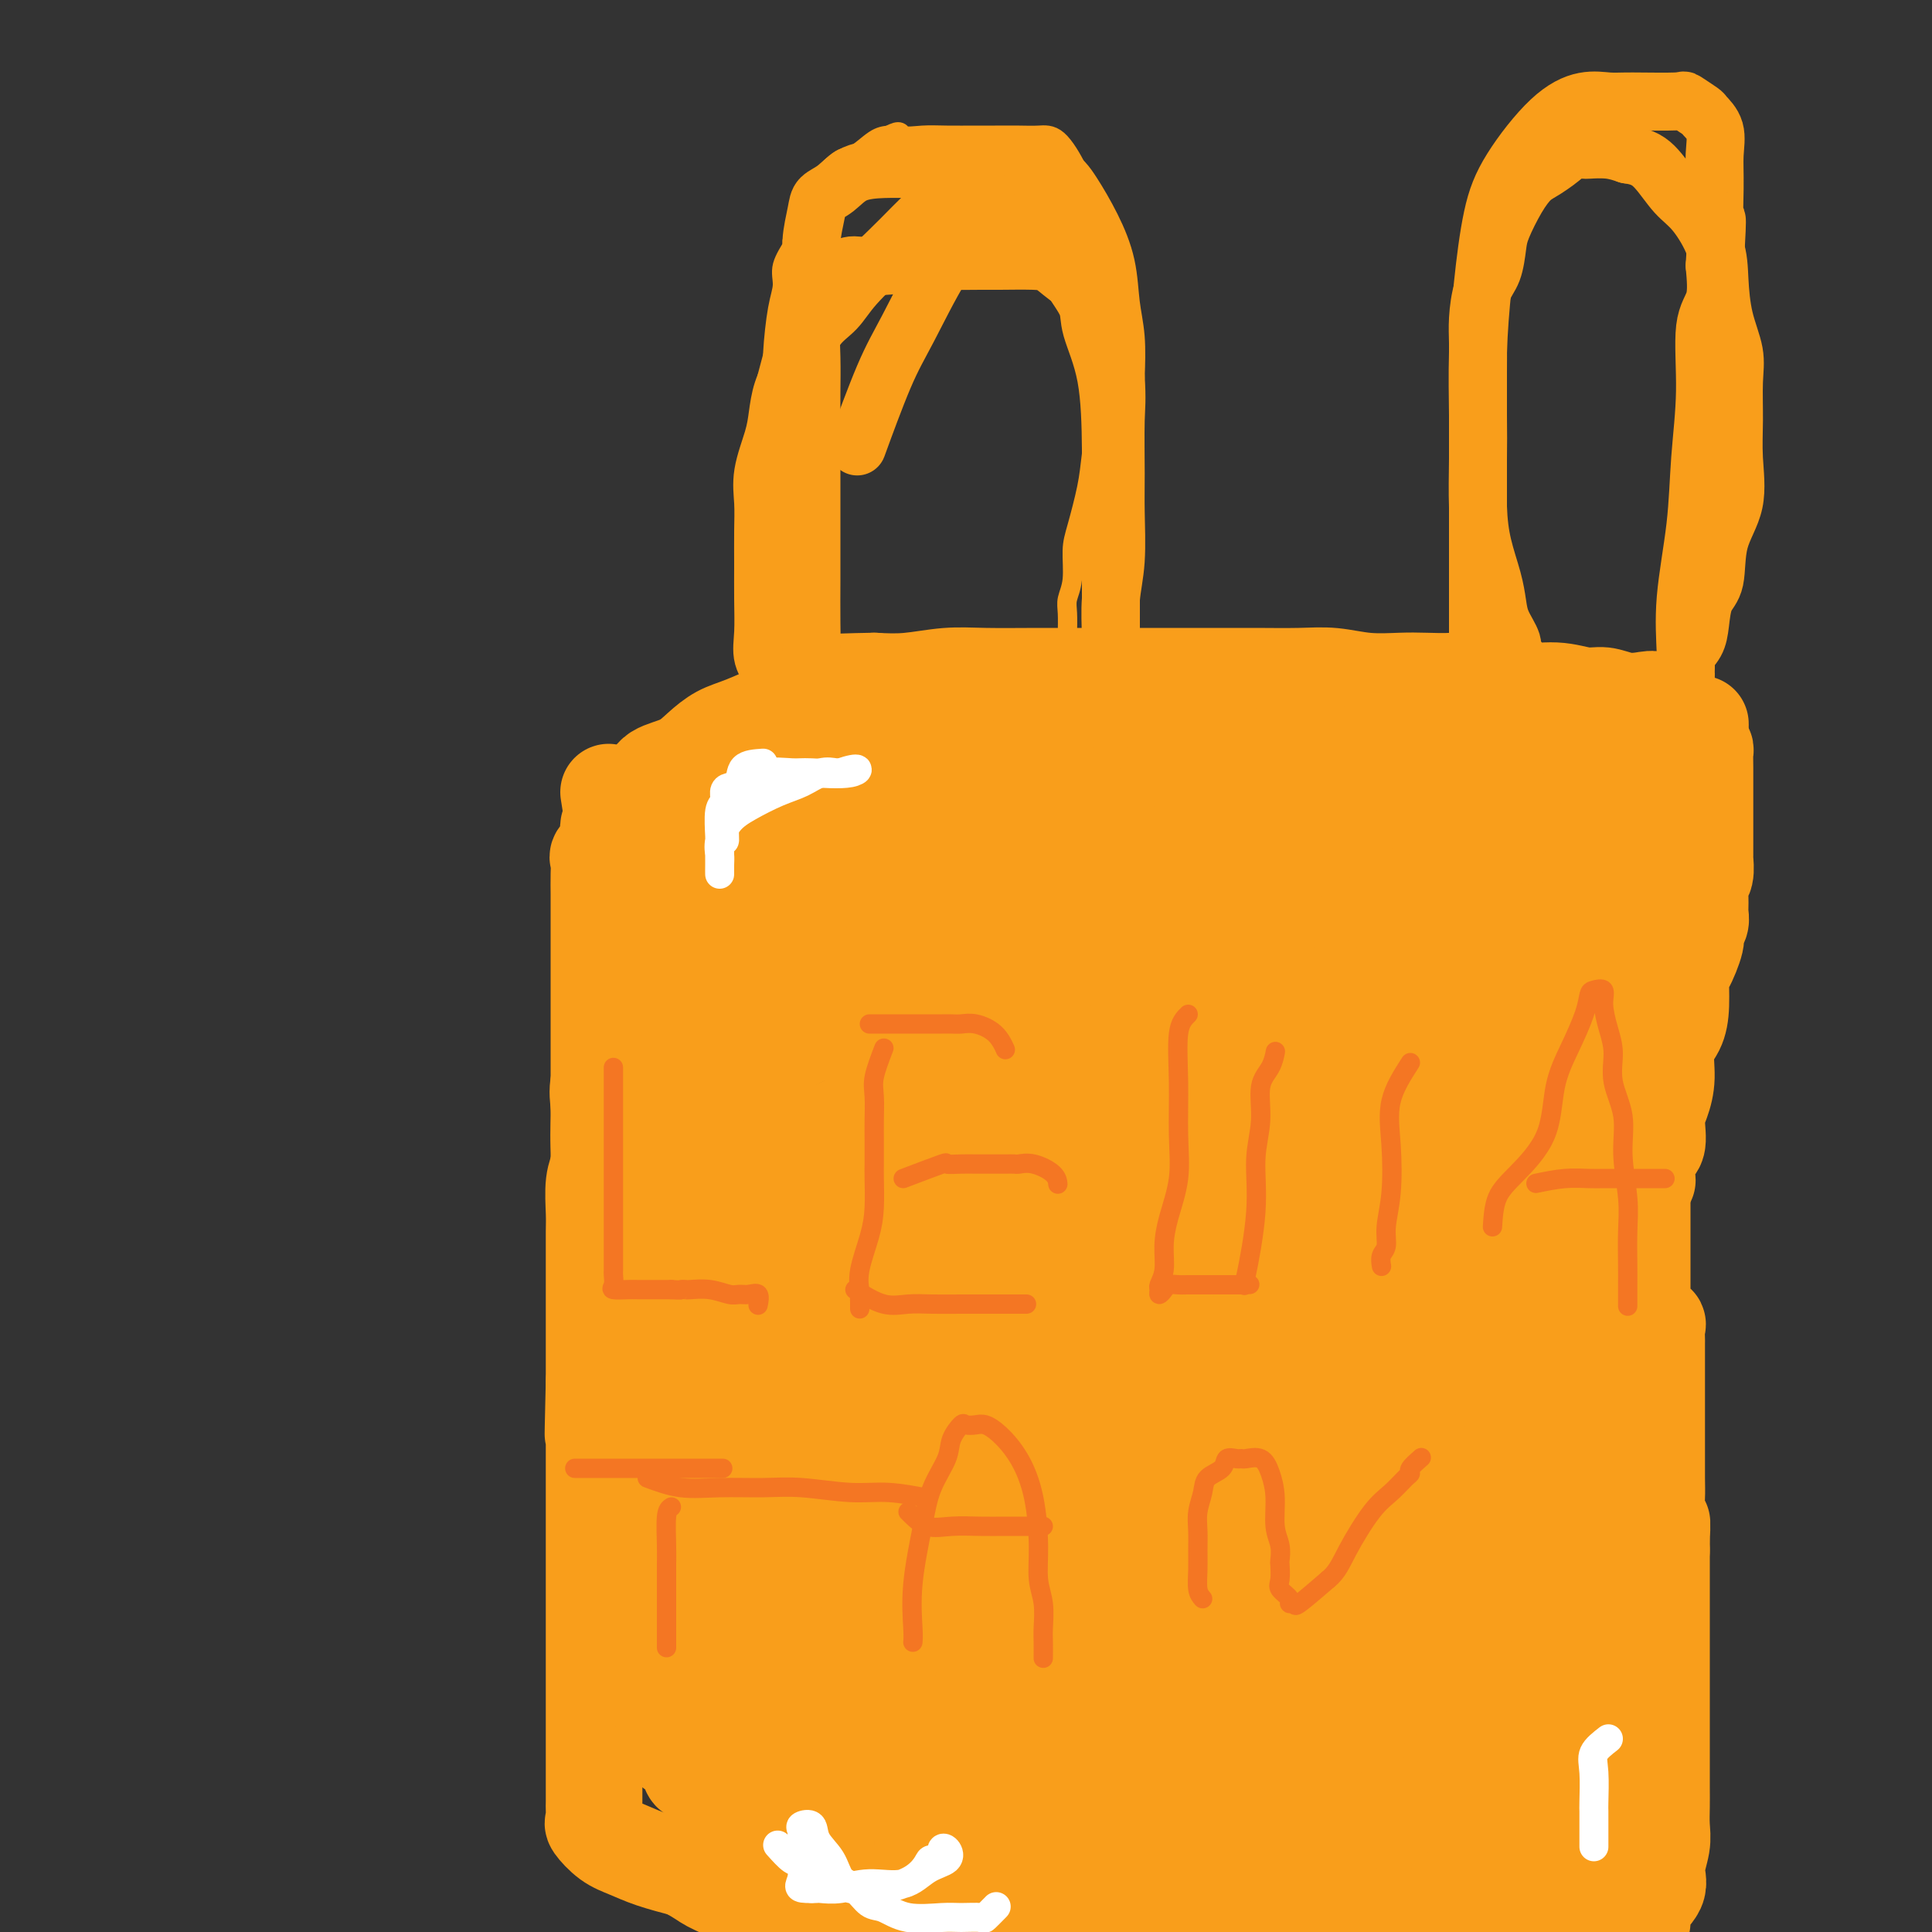 <svg viewBox='0 0 400 400' version='1.1' xmlns='http://www.w3.org/2000/svg' xmlns:xlink='http://www.w3.org/1999/xlink'><rect x="0" y="0" width="400" height="400" fill="#333333" stroke="none"/><g fill='none' stroke='#F99E1B' stroke-width='20' stroke-linecap='round' stroke-linejoin='round'><path d='M126,164c0.422,2.588 0.845,5.177 1,7c0.155,1.823 0.043,2.882 0,4c-0.043,1.118 -0.015,2.295 0,4c0.015,1.705 0.018,3.939 0,6c-0.018,2.061 -0.058,3.948 0,6c0.058,2.052 0.214,4.269 0,6c-0.214,1.731 -0.797,2.976 -1,5c-0.203,2.024 -0.026,4.827 0,7c0.026,2.173 -0.098,3.715 0,5c0.098,1.285 0.418,2.314 0,4c-0.418,1.686 -1.575,4.030 -2,6c-0.425,1.970 -0.118,3.567 0,5c0.118,1.433 0.046,2.701 0,4c-0.046,1.299 -0.065,2.628 0,4c0.065,1.372 0.214,2.786 0,4c-0.214,1.214 -0.789,2.229 -1,4c-0.211,1.771 -0.056,4.300 0,6c0.056,1.700 0.015,2.573 0,4c-0.015,1.427 -0.004,3.409 0,5c0.004,1.591 0.001,2.792 0,4c-0.001,1.208 -0.000,2.423 0,4c0.000,1.577 0.000,3.515 0,5c-0.000,1.485 -0.000,2.515 0,4c0.000,1.485 0.000,3.424 0,5c-0.000,1.576 -0.000,2.788 0,4'/><path d='M123,286c-0.464,19.588 -0.124,7.559 0,4c0.124,-3.559 0.033,1.352 0,4c-0.033,2.648 -0.009,3.032 0,4c0.009,0.968 0.002,2.519 0,4c-0.002,1.481 -0.001,2.892 0,4c0.001,1.108 0.000,1.913 0,3c-0.000,1.087 -0.000,2.457 0,4c0.000,1.543 0.000,3.259 0,5c-0.000,1.741 -0.000,3.507 0,5c0.000,1.493 0.000,2.712 0,4c-0.000,1.288 -0.000,2.646 0,4c0.000,1.354 0.000,2.706 0,4c-0.000,1.294 -0.000,2.530 0,4c0.000,1.470 0.000,3.173 0,4c-0.000,0.827 -0.000,0.778 0,2c0.000,1.222 0.000,3.716 0,5c-0.000,1.284 -0.000,1.358 0,2c0.000,0.642 0.000,1.850 0,3c-0.000,1.150 -0.000,2.240 0,3c0.000,0.760 0.000,1.191 0,2c-0.000,0.809 -0.000,1.998 0,3c0.000,1.002 0.001,1.817 0,3c-0.001,1.183 -0.002,2.735 0,4c0.002,1.265 0.009,2.244 0,3c-0.009,0.756 -0.033,1.291 0,2c0.033,0.709 0.124,1.593 0,2c-0.124,0.407 -0.461,0.335 0,1c0.461,0.665 1.722,2.065 3,3c1.278,0.935 2.575,1.406 4,2c1.425,0.594 2.979,1.313 5,2c2.021,0.687 4.511,1.344 7,2'/><path d='M142,387c3.735,2.069 3.573,2.241 5,3c1.427,0.759 4.444,2.104 7,3c2.556,0.896 4.650,1.342 7,2c2.350,0.658 4.957,1.528 7,2c2.043,0.472 3.524,0.546 5,1c1.476,0.454 2.948,1.289 5,2c2.052,0.711 4.686,1.299 7,2c2.314,0.701 4.310,1.516 6,2c1.690,0.484 3.075,0.636 5,1c1.925,0.364 4.391,0.939 7,1c2.609,0.061 5.360,-0.390 8,0c2.640,0.390 5.169,1.623 7,2c1.831,0.377 2.965,-0.102 5,0c2.035,0.102 4.970,0.784 7,1c2.030,0.216 3.155,-0.034 5,0c1.845,0.034 4.409,0.353 6,1c1.591,0.647 2.209,1.623 4,2c1.791,0.377 4.753,0.153 7,0c2.247,-0.153 3.777,-0.237 5,0c1.223,0.237 2.137,0.796 4,1c1.863,0.204 4.675,0.054 6,0c1.325,-0.054 1.163,-0.011 2,0c0.837,0.011 2.673,-0.011 4,0c1.327,0.011 2.146,0.056 3,0c0.854,-0.056 1.743,-0.211 3,0c1.257,0.211 2.882,0.789 4,1c1.118,0.211 1.728,0.057 3,0c1.272,-0.057 3.207,-0.015 4,0c0.793,0.015 0.444,0.004 1,0c0.556,-0.004 2.016,-0.001 3,0c0.984,0.001 1.492,0.001 2,0'/><path d='M296,414c8.411,0.310 3.940,0.084 3,0c-0.940,-0.084 1.652,-0.025 4,0c2.348,0.025 4.451,0.017 6,0c1.549,-0.017 2.543,-0.041 4,0c1.457,0.041 3.377,0.149 5,0c1.623,-0.149 2.948,-0.553 4,-1c1.052,-0.447 1.829,-0.935 3,-1c1.171,-0.065 2.734,0.293 4,0c1.266,-0.293 2.236,-1.236 3,-2c0.764,-0.764 1.323,-1.349 2,-2c0.677,-0.651 1.471,-1.370 2,-2c0.529,-0.630 0.794,-1.172 1,-2c0.206,-0.828 0.352,-1.942 1,-3c0.648,-1.058 1.799,-2.061 2,-3c0.201,-0.939 -0.549,-1.815 0,-3c0.549,-1.185 2.396,-2.680 3,-4c0.604,-1.320 -0.034,-2.464 0,-4c0.034,-1.536 0.741,-3.464 1,-5c0.259,-1.536 0.069,-2.681 0,-4c-0.069,-1.319 -0.019,-2.814 0,-4c0.019,-1.186 0.005,-2.065 0,-4c-0.005,-1.935 -0.001,-4.926 0,-7c0.001,-2.074 0.000,-3.229 0,-5c-0.000,-1.771 -0.000,-4.157 0,-6c0.000,-1.843 0.000,-3.143 0,-5c-0.000,-1.857 -0.000,-4.271 0,-6c0.000,-1.729 0.000,-2.773 0,-4c-0.000,-1.227 -0.000,-2.638 0,-4c0.000,-1.362 0.000,-2.674 0,-4c-0.000,-1.326 -0.000,-2.664 0,-4c0.000,-1.336 0.000,-2.668 0,-4'/><path d='M344,321c0.061,-9.926 0.212,-4.241 0,-3c-0.212,1.241 -0.789,-1.961 -1,-4c-0.211,-2.039 -0.057,-2.915 0,-4c0.057,-1.085 0.015,-2.378 0,-4c-0.015,-1.622 -0.004,-3.574 0,-5c0.004,-1.426 0.001,-2.328 0,-4c-0.001,-1.672 -0.000,-4.115 0,-6c0.000,-1.885 0.000,-3.211 0,-4c-0.000,-0.789 -0.001,-1.041 0,-2c0.001,-0.959 0.002,-2.625 0,-4c-0.002,-1.375 -0.007,-2.459 0,-3c0.007,-0.541 0.026,-0.539 0,-1c-0.026,-0.461 -0.098,-1.384 0,-2c0.098,-0.616 0.366,-0.924 0,-1c-0.366,-0.076 -1.366,0.079 -2,0c-0.634,-0.079 -0.902,-0.392 -1,-1c-0.098,-0.608 -0.026,-1.512 0,-2c0.026,-0.488 0.007,-0.561 0,-1c-0.007,-0.439 -0.002,-1.244 0,-2c0.002,-0.756 0.001,-1.465 0,-2c-0.001,-0.535 -0.000,-0.898 0,-2c0.000,-1.102 0.000,-2.945 0,-4c-0.000,-1.055 -0.000,-1.324 0,-2c0.000,-0.676 0.000,-1.759 0,-3c-0.000,-1.241 -0.000,-2.640 0,-4c0.000,-1.360 0.000,-2.680 0,-4'/><path d='M340,247c-0.359,-11.915 0.744,-4.703 1,-3c0.256,1.703 -0.333,-2.104 0,-4c0.333,-1.896 1.590,-1.883 2,-3c0.410,-1.117 -0.027,-3.365 0,-5c0.027,-1.635 0.519,-2.658 1,-4c0.481,-1.342 0.952,-3.005 1,-5c0.048,-1.995 -0.325,-4.324 0,-6c0.325,-1.676 1.349,-2.701 2,-4c0.651,-1.299 0.930,-2.872 1,-5c0.070,-2.128 -0.068,-4.811 0,-6c0.068,-1.189 0.344,-0.884 1,-2c0.656,-1.116 1.693,-3.653 2,-5c0.307,-1.347 -0.115,-1.506 0,-2c0.115,-0.494 0.767,-1.324 1,-2c0.233,-0.676 0.048,-1.197 0,-2c-0.048,-0.803 0.040,-1.887 0,-3c-0.040,-1.113 -0.207,-2.256 0,-3c0.207,-0.744 0.787,-1.088 1,-2c0.213,-0.912 0.057,-2.393 0,-3c-0.057,-0.607 -0.015,-0.342 0,-1c0.015,-0.658 0.004,-2.239 0,-3c-0.004,-0.761 -0.001,-0.702 0,-1c0.001,-0.298 0.000,-0.953 0,-2c-0.000,-1.047 -0.000,-2.485 0,-3c0.000,-0.515 -0.000,-0.106 0,-1c0.000,-0.894 0.001,-3.090 0,-4c-0.001,-0.910 -0.003,-0.534 0,-1c0.003,-0.466 0.011,-1.774 0,-3c-0.011,-1.226 -0.041,-2.368 0,-3c0.041,-0.632 0.155,-0.752 0,-1c-0.155,-0.248 -0.577,-0.624 -1,-1'/><path d='M352,154c0.032,-6.335 0.112,-3.674 0,-3c-0.112,0.674 -0.414,-0.641 -1,-1c-0.586,-0.359 -1.455,0.236 -2,0c-0.545,-0.236 -0.767,-1.303 -1,-2c-0.233,-0.697 -0.477,-1.023 -1,-1c-0.523,0.023 -1.326,0.394 -2,0c-0.674,-0.394 -1.221,-1.555 -2,-2c-0.779,-0.445 -1.790,-0.176 -3,0c-1.210,0.176 -2.618,0.259 -4,0c-1.382,-0.259 -2.738,-0.862 -4,-1c-1.262,-0.138 -2.429,0.187 -4,0c-1.571,-0.187 -3.547,-0.887 -6,-1c-2.453,-0.113 -5.385,0.362 -8,0c-2.615,-0.362 -4.914,-1.560 -7,-2c-2.086,-0.440 -3.960,-0.122 -6,0c-2.040,0.122 -4.247,0.047 -6,0c-1.753,-0.047 -3.054,-0.065 -5,0c-1.946,0.065 -4.538,0.214 -7,0c-2.462,-0.214 -4.794,-0.789 -7,-1c-2.206,-0.211 -4.286,-0.056 -7,0c-2.714,0.056 -6.061,0.015 -9,0c-2.939,-0.015 -5.471,-0.004 -8,0c-2.529,0.004 -5.055,0.001 -8,0c-2.945,-0.001 -6.308,-0.001 -9,0c-2.692,0.001 -4.714,0.004 -8,0c-3.286,-0.004 -7.836,-0.015 -12,0c-4.164,0.015 -7.941,0.056 -11,0c-3.059,-0.056 -5.401,-0.207 -8,0c-2.599,0.207 -5.457,0.774 -8,1c-2.543,0.226 -4.772,0.113 -7,0'/><path d='M181,141c-20.802,0.353 -9.806,1.234 -7,2c2.806,0.766 -2.577,1.415 -6,2c-3.423,0.585 -4.885,1.105 -7,2c-2.115,0.895 -4.882,2.164 -7,3c-2.118,0.836 -3.588,1.237 -5,2c-1.412,0.763 -2.765,1.887 -4,3c-1.235,1.113 -2.350,2.214 -4,3c-1.650,0.786 -3.834,1.256 -5,2c-1.166,0.744 -1.316,1.763 -2,3c-0.684,1.237 -1.904,2.692 -3,4c-1.096,1.308 -2.069,2.468 -3,3c-0.931,0.532 -1.819,0.437 -2,1c-0.181,0.563 0.344,1.783 0,3c-0.344,1.217 -1.556,2.430 -2,3c-0.444,0.570 -0.119,0.498 0,1c0.119,0.502 0.032,1.578 0,3c-0.032,1.422 -0.009,3.190 0,4c0.009,0.810 0.002,0.662 0,2c-0.002,1.338 -0.001,4.161 0,6c0.001,1.839 0.000,2.695 0,4c-0.000,1.305 -0.000,3.059 0,5c0.000,1.941 0.000,4.069 0,6c-0.000,1.931 -0.000,3.664 0,5c0.000,1.336 0.000,2.276 0,4c-0.000,1.724 -0.000,4.232 0,6c0.000,1.768 0.000,2.794 0,4c-0.000,1.206 -0.000,2.591 0,4c0.000,1.409 0.000,2.842 0,5c-0.000,2.158 -0.000,5.043 0,7c0.000,1.957 0.000,2.988 0,5c-0.000,2.012 -0.000,5.006 0,8'/><path d='M124,256c0.470,13.593 1.644,8.077 2,7c0.356,-1.077 -0.107,2.285 0,5c0.107,2.715 0.784,4.782 1,7c0.216,2.218 -0.028,4.585 0,7c0.028,2.415 0.327,4.877 1,7c0.673,2.123 1.720,3.906 2,6c0.280,2.094 -0.208,4.499 0,7c0.208,2.501 1.113,5.099 2,7c0.887,1.901 1.758,3.104 2,5c0.242,1.896 -0.145,4.485 0,7c0.145,2.515 0.821,4.955 1,7c0.179,2.045 -0.140,3.695 0,5c0.140,1.305 0.740,2.267 1,4c0.260,1.733 0.179,4.238 0,6c-0.179,1.762 -0.457,2.780 0,4c0.457,1.220 1.650,2.643 2,4c0.350,1.357 -0.143,2.648 0,4c0.143,1.352 0.922,2.764 1,4c0.078,1.236 -0.544,2.294 0,3c0.544,0.706 2.256,1.059 3,2c0.744,0.941 0.520,2.470 1,3c0.480,0.530 1.663,0.061 3,1c1.337,0.939 2.829,3.287 4,5c1.171,1.713 2.021,2.793 4,4c1.979,1.207 5.088,2.541 7,4c1.912,1.459 2.628,3.041 4,4c1.372,0.959 3.401,1.293 5,2c1.599,0.707 2.769,1.788 4,3c1.231,1.212 2.524,2.557 4,3c1.476,0.443 3.136,-0.016 5,0c1.864,0.016 3.932,0.508 6,1'/><path d='M189,394c2.705,0.381 3.968,0.834 6,1c2.032,0.166 4.834,0.044 7,0c2.166,-0.044 3.698,-0.012 6,0c2.302,0.012 5.376,0.003 8,0c2.624,-0.003 4.800,-0.001 7,0c2.200,0.001 4.423,0.000 7,0c2.577,-0.000 5.506,-0.000 8,0c2.494,0.000 4.552,0.000 7,0c2.448,-0.000 5.285,-0.000 8,0c2.715,0.000 5.307,-0.000 8,0c2.693,0.000 5.488,0.000 8,0c2.512,-0.000 4.740,-0.000 7,0c2.260,0.000 4.552,0.000 7,0c2.448,-0.000 5.053,-0.000 7,0c1.947,0.000 3.234,0.002 5,0c1.766,-0.002 4.009,-0.006 6,0c1.991,0.006 3.730,0.023 5,0c1.270,-0.023 2.070,-0.085 4,0c1.930,0.085 4.991,0.317 7,0c2.009,-0.317 2.967,-1.184 4,-2c1.033,-0.816 2.143,-1.579 3,-2c0.857,-0.421 1.462,-0.498 1,0c-0.462,0.498 -1.989,1.571 -3,2c-1.011,0.429 -1.505,0.215 -2,0'/><path d='M320,393c-2.211,0.267 -5.739,-0.064 -10,0c-4.261,0.064 -9.256,0.525 -16,1c-6.744,0.475 -15.238,0.965 -22,1c-6.762,0.035 -11.792,-0.383 -16,0c-4.208,0.383 -7.593,1.569 -10,2c-2.407,0.431 -3.834,0.107 -6,0c-2.166,-0.107 -5.070,0.003 -7,0c-1.930,-0.003 -2.886,-0.120 -3,0c-0.114,0.120 0.614,0.477 4,0c3.386,-0.477 9.431,-1.788 15,-3c5.569,-1.212 10.664,-2.325 15,-3c4.336,-0.675 7.914,-0.913 11,-1c3.086,-0.087 5.681,-0.025 9,0c3.319,0.025 7.362,0.013 11,0c3.638,-0.013 6.872,-0.027 10,0c3.128,0.027 6.151,0.094 9,0c2.849,-0.094 5.524,-0.351 8,-1c2.476,-0.649 4.754,-1.692 6,-2c1.246,-0.308 1.459,0.118 2,0c0.541,-0.118 1.411,-0.779 2,-1c0.589,-0.221 0.898,-0.003 1,0c0.102,0.003 -0.001,-0.208 0,-1c0.001,-0.792 0.108,-2.163 0,-4c-0.108,-1.837 -0.429,-4.139 -1,-7c-0.571,-2.861 -1.390,-6.282 -2,-10c-0.610,-3.718 -1.010,-7.732 -1,-13c0.010,-5.268 0.432,-11.791 0,-19c-0.432,-7.209 -1.716,-15.105 -3,-23'/><path d='M326,309c-1.652,-16.140 -2.782,-17.989 -4,-24c-1.218,-6.011 -2.522,-16.183 -4,-23c-1.478,-6.817 -3.128,-10.278 -4,-14c-0.872,-3.722 -0.966,-7.703 -1,-11c-0.034,-3.297 -0.009,-5.909 0,-8c0.009,-2.091 0.001,-3.662 0,-5c-0.001,-1.338 0.005,-2.445 0,-3c-0.005,-0.555 -0.022,-0.559 0,-1c0.022,-0.441 0.082,-1.320 0,1c-0.082,2.320 -0.305,7.840 0,14c0.305,6.160 1.139,12.962 2,21c0.861,8.038 1.748,17.312 2,26c0.252,8.688 -0.131,16.789 0,24c0.131,7.211 0.775,13.530 1,19c0.225,5.470 0.031,10.089 0,15c-0.031,4.911 0.101,10.113 0,14c-0.101,3.887 -0.434,6.458 0,9c0.434,2.542 1.635,5.053 2,7c0.365,1.947 -0.106,3.329 0,4c0.106,0.671 0.787,0.630 1,1c0.213,0.370 -0.044,1.150 0,2c0.044,0.850 0.390,1.768 0,-2c-0.390,-3.768 -1.514,-12.222 -3,-20c-1.486,-7.778 -3.333,-14.879 -4,-26c-0.667,-11.121 -0.154,-26.262 0,-39c0.154,-12.738 -0.052,-23.074 0,-32c0.052,-8.926 0.360,-16.442 1,-25c0.640,-8.558 1.611,-18.160 2,-25c0.389,-6.840 0.194,-10.920 0,-15'/><path d='M317,193c0.445,-22.833 0.056,-11.914 0,-10c-0.056,1.914 0.220,-5.177 0,-4c-0.220,1.177 -0.936,10.623 -2,21c-1.064,10.377 -2.475,21.686 -4,31c-1.525,9.314 -3.165,16.635 -4,25c-0.835,8.365 -0.865,17.776 -1,27c-0.135,9.224 -0.376,18.262 -1,25c-0.624,6.738 -1.631,11.178 -2,17c-0.369,5.822 -0.099,13.027 0,18c0.099,4.973 0.026,7.713 0,11c-0.026,3.287 -0.006,7.121 0,10c0.006,2.879 -0.003,4.803 0,6c0.003,1.197 0.018,1.665 0,3c-0.018,1.335 -0.068,3.535 0,1c0.068,-2.535 0.253,-9.804 -1,-18c-1.253,-8.196 -3.942,-17.319 -6,-28c-2.058,-10.681 -3.483,-22.922 -4,-33c-0.517,-10.078 -0.127,-17.995 0,-25c0.127,-7.005 -0.008,-13.099 0,-19c0.008,-5.901 0.160,-11.610 0,-16c-0.160,-4.390 -0.632,-7.462 0,-11c0.632,-3.538 2.367,-7.542 3,-10c0.633,-2.458 0.164,-3.371 0,-4c-0.164,-0.629 -0.023,-0.973 0,-1c0.023,-0.027 -0.071,0.262 -1,4c-0.929,3.738 -2.694,10.925 -4,19c-1.306,8.075 -2.153,17.037 -3,26'/><path d='M287,258c-1.917,11.787 -2.710,17.253 -3,25c-0.290,7.747 -0.078,17.774 0,25c0.078,7.226 0.021,11.650 0,16c-0.021,4.350 -0.005,8.624 0,12c0.005,3.376 0.001,5.853 0,9c-0.001,3.147 0.003,6.966 0,10c-0.003,3.034 -0.013,5.285 0,7c0.013,1.715 0.048,2.893 0,4c-0.048,1.107 -0.181,2.143 0,2c0.181,-0.143 0.675,-1.465 0,-8c-0.675,-6.535 -2.521,-18.284 -4,-28c-1.479,-9.716 -2.593,-17.398 -3,-26c-0.407,-8.602 -0.109,-18.125 0,-25c0.109,-6.875 0.029,-11.101 0,-15c-0.029,-3.899 -0.007,-7.472 0,-12c0.007,-4.528 -0.000,-10.013 0,-14c0.000,-3.987 0.008,-6.477 0,-9c-0.008,-2.523 -0.031,-5.078 0,-8c0.031,-2.922 0.115,-6.211 0,-6c-0.115,0.211 -0.430,3.923 0,11c0.430,7.077 1.604,17.518 2,26c0.396,8.482 0.015,15.003 0,25c-0.015,9.997 0.336,23.469 0,33c-0.336,9.531 -1.358,15.122 -2,21c-0.642,5.878 -0.904,12.044 -1,17c-0.096,4.956 -0.028,8.702 0,12c0.028,3.298 0.014,6.149 0,9'/><path d='M276,371c-0.464,10.418 -0.124,6.963 0,6c0.124,-0.963 0.033,0.565 0,2c-0.033,1.435 -0.009,2.778 0,-1c0.009,-3.778 0.003,-12.676 0,-23c-0.003,-10.324 -0.001,-22.075 0,-35c0.001,-12.925 0.002,-27.025 0,-38c-0.002,-10.975 -0.007,-18.824 0,-26c0.007,-7.176 0.026,-13.678 0,-19c-0.026,-5.322 -0.098,-9.463 0,-14c0.098,-4.537 0.365,-9.470 1,-14c0.635,-4.530 1.639,-8.655 2,-12c0.361,-3.345 0.080,-5.908 0,-7c-0.080,-1.092 0.040,-0.711 0,-1c-0.040,-0.289 -0.240,-1.246 0,-2c0.240,-0.754 0.921,-1.304 0,3c-0.921,4.304 -3.445,13.461 -6,24c-2.555,10.539 -5.140,22.459 -8,34c-2.860,11.541 -5.996,22.704 -8,34c-2.004,11.296 -2.877,22.724 -4,32c-1.123,9.276 -2.497,16.400 -3,23c-0.503,6.600 -0.135,12.676 0,19c0.135,6.324 0.035,12.897 0,18c-0.035,5.103 -0.006,8.735 0,12c0.006,3.265 -0.009,6.162 0,8c0.009,1.838 0.044,2.616 0,4c-0.044,1.384 -0.166,3.373 0,2c0.166,-1.373 0.619,-6.106 0,-15c-0.619,-8.894 -2.309,-21.947 -4,-35'/><path d='M246,350c-1.509,-14.314 -3.281,-26.099 -4,-40c-0.719,-13.901 -0.384,-29.917 0,-42c0.384,-12.083 0.819,-20.232 2,-27c1.181,-6.768 3.109,-12.153 5,-17c1.891,-4.847 3.746,-9.155 5,-12c1.254,-2.845 1.907,-4.228 3,-6c1.093,-1.772 2.626,-3.932 3,-2c0.374,1.932 -0.412,7.958 0,17c0.412,9.042 2.022,21.102 3,33c0.978,11.898 1.324,23.636 2,36c0.676,12.364 1.682,25.355 2,35c0.318,9.645 -0.052,15.943 0,22c0.052,6.057 0.525,11.872 1,17c0.475,5.128 0.951,9.570 1,13c0.049,3.430 -0.330,5.849 0,9c0.330,3.151 1.371,7.035 2,4c0.629,-3.035 0.848,-12.988 0,-24c-0.848,-11.012 -2.763,-23.084 -4,-37c-1.237,-13.916 -1.798,-29.678 -2,-42c-0.202,-12.322 -0.047,-21.204 0,-28c0.047,-6.796 -0.016,-11.504 0,-16c0.016,-4.496 0.111,-8.779 0,-11c-0.111,-2.221 -0.428,-2.380 0,-4c0.428,-1.620 1.599,-4.702 2,-1c0.401,3.702 0.031,14.189 0,25c-0.031,10.811 0.277,21.946 0,34c-0.277,12.054 -1.138,25.027 -2,38'/><path d='M265,324c-0.007,19.298 -0.025,19.543 0,24c0.025,4.457 0.093,13.124 0,19c-0.093,5.876 -0.348,8.959 0,12c0.348,3.041 1.300,6.041 2,8c0.700,1.959 1.150,2.877 2,3c0.850,0.123 2.100,-0.551 3,0c0.900,0.551 1.450,2.326 4,0c2.550,-2.326 7.099,-8.752 15,-16c7.901,-7.248 19.152,-15.317 26,-20c6.848,-4.683 9.292,-5.981 11,-7c1.708,-1.019 2.678,-1.760 4,-2c1.322,-0.240 2.995,0.020 4,0c1.005,-0.020 1.344,-0.322 2,0c0.656,0.322 1.631,1.267 2,3c0.369,1.733 0.132,4.255 0,6c-0.132,1.745 -0.160,2.714 0,4c0.160,1.286 0.510,2.891 0,4c-0.510,1.109 -1.878,1.723 -2,2c-0.122,0.277 1.002,0.218 -5,2c-6.002,1.782 -19.128,5.406 -31,7c-11.872,1.594 -22.488,1.159 -31,1c-8.512,-0.159 -14.920,-0.043 -21,0c-6.080,0.043 -11.833,0.012 -16,0c-4.167,-0.012 -6.749,-0.005 -9,0c-2.251,0.005 -4.172,0.010 -6,0c-1.828,-0.010 -3.562,-0.034 -5,0c-1.438,0.034 -2.579,0.124 -3,0c-0.421,-0.124 -0.120,-0.464 0,-1c0.120,-0.536 0.060,-1.268 0,-2'/><path d='M211,371c0.321,-0.901 1.123,-1.653 5,-3c3.877,-1.347 10.830,-3.289 18,-6c7.170,-2.711 14.559,-6.190 19,-8c4.441,-1.810 5.936,-1.952 8,-2c2.064,-0.048 4.696,-0.002 6,0c1.304,0.002 1.279,-0.040 2,0c0.721,0.040 2.189,0.161 3,0c0.811,-0.161 0.967,-0.604 1,0c0.033,0.604 -0.056,2.255 0,3c0.056,0.745 0.255,0.585 -2,1c-2.255,0.415 -6.966,1.405 -15,2c-8.034,0.595 -19.390,0.797 -31,1c-11.610,0.203 -23.472,0.409 -33,1c-9.528,0.591 -16.722,1.569 -23,2c-6.278,0.431 -11.640,0.317 -16,0c-4.360,-0.317 -7.719,-0.835 -10,-2c-2.281,-1.165 -3.483,-2.975 -5,-5c-1.517,-2.025 -3.350,-4.266 -4,-7c-0.650,-2.734 -0.119,-5.963 0,-11c0.119,-5.037 -0.176,-11.882 0,-21c0.176,-9.118 0.823,-20.509 1,-30c0.177,-9.491 -0.117,-17.084 1,-26c1.117,-8.916 3.644,-19.157 5,-28c1.356,-8.843 1.540,-16.287 2,-22c0.460,-5.713 1.195,-9.694 2,-13c0.805,-3.306 1.680,-5.938 2,-8c0.320,-2.062 0.086,-3.555 0,-4c-0.086,-0.445 -0.025,0.159 0,2c0.025,1.841 0.012,4.921 0,8'/><path d='M147,195c-0.005,7.561 -0.018,21.465 0,34c0.018,12.535 0.066,23.701 0,33c-0.066,9.299 -0.246,16.730 0,25c0.246,8.270 0.919,17.380 2,26c1.081,8.620 2.571,16.749 4,23c1.429,6.251 2.799,10.625 4,15c1.201,4.375 2.234,8.751 3,12c0.766,3.249 1.264,5.370 2,8c0.736,2.630 1.710,5.768 2,7c0.290,1.232 -0.104,0.557 0,1c0.104,0.443 0.704,2.003 0,-5c-0.704,-7.003 -2.714,-22.570 -4,-33c-1.286,-10.430 -1.847,-15.725 -2,-24c-0.153,-8.275 0.102,-19.531 0,-28c-0.102,-8.469 -0.562,-14.150 -1,-18c-0.438,-3.850 -0.853,-5.869 -2,-12c-1.147,-6.131 -3.024,-16.375 -4,-22c-0.976,-5.625 -1.051,-6.630 -1,-8c0.051,-1.370 0.229,-3.105 0,-4c-0.229,-0.895 -0.864,-0.951 -1,0c-0.136,0.951 0.228,2.907 1,10c0.772,7.093 1.952,19.322 4,31c2.048,11.678 4.964,22.807 7,34c2.036,11.193 3.193,22.452 5,31c1.807,8.548 4.266,14.384 6,20c1.734,5.616 2.743,11.010 4,15c1.257,3.990 2.761,6.574 4,9c1.239,2.426 2.211,4.693 3,6c0.789,1.307 1.394,1.653 2,2'/><path d='M185,383c1.830,3.192 1.906,2.672 2,-4c0.094,-6.672 0.208,-19.495 0,-32c-0.208,-12.505 -0.737,-24.692 -2,-39c-1.263,-14.308 -3.259,-30.738 -4,-42c-0.741,-11.262 -0.227,-17.357 0,-23c0.227,-5.643 0.166,-10.834 0,-15c-0.166,-4.166 -0.438,-7.307 0,-10c0.438,-2.693 1.586,-4.938 3,-8c1.414,-3.062 3.093,-6.940 4,-9c0.907,-2.060 1.041,-2.301 1,-3c-0.041,-0.699 -0.256,-1.858 0,2c0.256,3.858 0.983,12.731 0,24c-0.983,11.269 -3.674,24.935 -6,38c-2.326,13.065 -4.285,25.530 -5,36c-0.715,10.470 -0.187,18.945 0,25c0.187,6.055 0.033,9.691 0,14c-0.033,4.309 0.057,9.291 0,13c-0.057,3.709 -0.260,6.144 0,9c0.260,2.856 0.984,6.134 2,9c1.016,2.866 2.325,5.321 3,7c0.675,1.679 0.718,2.581 1,3c0.282,0.419 0.805,0.356 1,1c0.195,0.644 0.063,1.996 0,2c-0.063,0.004 -0.058,-1.339 0,-11c0.058,-9.661 0.170,-27.639 0,-45c-0.170,-17.361 -0.620,-34.103 0,-47c0.620,-12.897 2.310,-21.948 4,-31'/><path d='M189,247c1.742,-8.391 4.097,-13.869 6,-18c1.903,-4.131 3.356,-6.914 4,-8c0.644,-1.086 0.480,-0.476 1,-1c0.520,-0.524 1.723,-2.184 2,0c0.277,2.184 -0.371,8.211 0,17c0.371,8.789 1.760,20.339 0,36c-1.760,15.661 -6.668,35.434 -9,50c-2.332,14.566 -2.089,23.924 -2,32c0.089,8.076 0.023,14.868 0,20c-0.023,5.132 -0.005,8.603 0,11c0.005,2.397 -0.005,3.719 0,5c0.005,1.281 0.025,2.519 0,3c-0.025,0.481 -0.094,0.203 0,-1c0.094,-1.203 0.352,-3.332 1,-8c0.648,-4.668 1.685,-11.875 5,-21c3.315,-9.125 8.906,-20.166 14,-32c5.094,-11.834 9.689,-24.459 16,-38c6.311,-13.541 14.336,-27.997 21,-39c6.664,-11.003 11.967,-18.553 16,-24c4.033,-5.447 6.795,-8.791 8,-11c1.205,-2.209 0.851,-3.282 1,-4c0.149,-0.718 0.799,-1.081 0,1c-0.799,2.081 -3.047,6.606 -8,18c-4.953,11.394 -12.612,29.658 -20,48c-7.388,18.342 -14.506,36.762 -19,50c-4.494,13.238 -6.364,21.295 -8,29c-1.636,7.705 -3.039,15.059 -4,21c-0.961,5.941 -1.481,10.471 -2,15'/><path d='M212,398c-2.383,11.363 -1.341,7.270 -1,7c0.341,-0.270 -0.019,3.284 0,3c0.019,-0.284 0.416,-4.406 0,-8c-0.416,-3.594 -1.645,-6.659 0,-14c1.645,-7.341 6.163,-18.959 11,-30c4.837,-11.041 9.991,-21.506 16,-33c6.009,-11.494 12.872,-24.019 18,-34c5.128,-9.981 8.519,-17.420 11,-23c2.481,-5.580 4.050,-9.302 5,-12c0.950,-2.698 1.282,-4.372 1,-4c-0.282,0.372 -1.177,2.792 -4,9c-2.823,6.208 -7.574,16.206 -15,30c-7.426,13.794 -17.527,31.384 -24,44c-6.473,12.616 -9.318,20.258 -12,27c-2.682,6.742 -5.202,12.583 -7,17c-1.798,4.417 -2.874,7.409 -4,10c-1.126,2.591 -2.303,4.781 -3,6c-0.697,1.219 -0.914,1.466 -1,1c-0.086,-0.466 -0.042,-1.647 0,-4c0.042,-2.353 0.082,-5.878 0,-11c-0.082,-5.122 -0.286,-11.840 0,-20c0.286,-8.160 1.063,-17.761 3,-28c1.937,-10.239 5.035,-21.116 10,-33c4.965,-11.884 11.798,-24.777 17,-35c5.202,-10.223 8.772,-17.778 12,-24c3.228,-6.222 6.114,-11.111 9,-16'/><path d='M254,223c6.674,-13.412 4.359,-9.441 4,-9c-0.359,0.441 1.238,-2.648 2,-4c0.762,-1.352 0.689,-0.966 0,-1c-0.689,-0.034 -1.996,-0.487 -4,1c-2.004,1.487 -4.707,4.914 -7,8c-2.293,3.086 -4.175,5.830 -8,10c-3.825,4.170 -9.591,9.764 -16,17c-6.409,7.236 -13.459,16.113 -19,23c-5.541,6.887 -9.572,11.784 -13,17c-3.428,5.216 -6.251,10.752 -9,15c-2.749,4.248 -5.422,7.209 -8,10c-2.578,2.791 -5.059,5.411 -7,8c-1.941,2.589 -3.341,5.147 -4,6c-0.659,0.853 -0.576,0.003 -1,0c-0.424,-0.003 -1.355,0.843 -2,-1c-0.645,-1.843 -1.004,-6.376 0,-10c1.004,-3.624 3.370,-6.340 8,-13c4.630,-6.660 11.523,-17.265 18,-26c6.477,-8.735 12.538,-15.599 20,-24c7.462,-8.401 16.325,-18.340 23,-25c6.675,-6.660 11.163,-10.041 15,-13c3.837,-2.959 7.025,-5.496 10,-8c2.975,-2.504 5.737,-4.977 7,-6c1.263,-1.023 1.026,-0.597 2,-1c0.974,-0.403 3.158,-1.634 2,-2c-1.158,-0.366 -5.658,0.132 -9,2c-3.342,1.868 -5.526,5.105 -8,8c-2.474,2.895 -5.237,5.447 -8,8'/><path d='M242,213c-6.095,5.849 -13.334,12.470 -21,20c-7.666,7.530 -15.760,15.967 -22,22c-6.240,6.033 -10.625,9.662 -15,13c-4.375,3.338 -8.741,6.386 -12,9c-3.259,2.614 -5.412,4.793 -7,6c-1.588,1.207 -2.611,1.441 -4,2c-1.389,0.559 -3.142,1.444 -3,1c0.142,-0.444 2.180,-2.218 4,-4c1.820,-1.782 3.422,-3.573 10,-7c6.578,-3.427 18.132,-8.489 27,-12c8.868,-3.511 15.052,-5.469 23,-8c7.948,-2.531 17.662,-5.635 24,-7c6.338,-1.365 9.300,-0.993 12,-1c2.700,-0.007 5.136,-0.395 6,0c0.864,0.395 0.155,1.571 0,3c-0.155,1.429 0.245,3.109 0,4c-0.245,0.891 -1.136,0.992 -4,4c-2.864,3.008 -7.701,8.921 -16,15c-8.299,6.079 -20.060,12.322 -28,16c-7.940,3.678 -12.060,4.792 -20,6c-7.940,1.208 -19.700,2.512 -26,3c-6.300,0.488 -7.140,0.162 -9,0c-1.860,-0.162 -4.742,-0.159 -6,0c-1.258,0.159 -0.894,0.476 -1,0c-0.106,-0.476 -0.682,-1.743 -1,-3c-0.318,-1.257 -0.376,-2.502 0,-4c0.376,-1.498 1.188,-3.249 2,-5'/><path d='M155,286c1.239,-2.450 4.336,-2.576 7,-4c2.664,-1.424 4.896,-4.147 11,-8c6.104,-3.853 16.081,-8.834 26,-15c9.919,-6.166 19.780,-13.515 28,-19c8.220,-5.485 14.798,-9.106 21,-12c6.202,-2.894 12.027,-5.063 16,-7c3.973,-1.937 6.092,-3.644 8,-5c1.908,-1.356 3.603,-2.362 5,-3c1.397,-0.638 2.496,-0.909 3,-1c0.504,-0.091 0.415,-0.001 -1,0c-1.415,0.001 -4.155,-0.085 -7,0c-2.845,0.085 -5.796,0.342 -9,1c-3.204,0.658 -6.660,1.716 -13,3c-6.340,1.284 -15.565,2.795 -24,5c-8.435,2.205 -16.081,5.103 -23,7c-6.919,1.897 -13.112,2.792 -18,4c-4.888,1.208 -8.473,2.728 -11,4c-2.527,1.272 -3.998,2.295 -6,3c-2.002,0.705 -4.536,1.090 -6,2c-1.464,0.910 -1.860,2.344 -2,3c-0.140,0.656 -0.026,0.535 0,1c0.026,0.465 -0.037,1.516 0,2c0.037,0.484 0.173,0.400 1,0c0.827,-0.400 2.345,-1.118 4,-2c1.655,-0.882 3.445,-1.930 7,-4c3.555,-2.070 8.873,-5.163 15,-8c6.127,-2.837 13.064,-5.419 20,-8'/><path d='M207,225c11.742,-4.676 17.596,-5.367 24,-7c6.404,-1.633 13.356,-4.209 19,-6c5.644,-1.791 9.978,-2.798 14,-4c4.022,-1.202 7.732,-2.599 11,-4c3.268,-1.401 6.093,-2.806 8,-4c1.907,-1.194 2.896,-2.176 4,-3c1.104,-0.824 2.324,-1.490 3,-2c0.676,-0.510 0.808,-0.863 1,-1c0.192,-0.137 0.443,-0.059 -1,0c-1.443,0.059 -4.581,0.100 -6,0c-1.419,-0.100 -1.121,-0.339 -5,1c-3.879,1.339 -11.937,4.257 -25,9c-13.063,4.743 -31.132,11.311 -47,20c-15.868,8.689 -29.537,19.498 -39,27c-9.463,7.502 -14.721,11.698 -19,16c-4.279,4.302 -7.580,8.712 -10,12c-2.420,3.288 -3.960,5.454 -5,7c-1.040,1.546 -1.578,2.472 -2,3c-0.422,0.528 -0.726,0.659 -1,1c-0.274,0.341 -0.519,0.894 0,1c0.519,0.106 1.800,-0.235 3,-1c1.200,-0.765 2.319,-1.956 4,-4c1.681,-2.044 3.926,-4.943 8,-9c4.074,-4.057 9.979,-9.273 16,-14c6.021,-4.727 12.160,-8.965 21,-15c8.840,-6.035 20.383,-13.867 31,-20c10.617,-6.133 20.309,-10.566 30,-15'/><path d='M244,213c13.327,-7.660 16.143,-9.310 21,-11c4.857,-1.690 11.753,-3.420 17,-5c5.247,-1.580 8.845,-3.012 12,-4c3.155,-0.988 5.868,-1.534 8,-2c2.132,-0.466 3.681,-0.853 5,-1c1.319,-0.147 2.406,-0.054 2,0c-0.406,0.054 -2.304,0.067 -4,0c-1.696,-0.067 -3.188,-0.216 -10,5c-6.812,5.216 -18.943,15.796 -30,25c-11.057,9.204 -21.041,17.030 -30,25c-8.959,7.970 -16.892,16.083 -24,23c-7.108,6.917 -13.389,12.636 -18,17c-4.611,4.364 -7.551,7.371 -10,10c-2.449,2.629 -4.408,4.880 -6,7c-1.592,2.120 -2.816,4.109 -4,6c-1.184,1.891 -2.329,3.684 -3,5c-0.671,1.316 -0.869,2.156 -1,3c-0.131,0.844 -0.195,1.691 0,2c0.195,0.309 0.650,0.081 1,0c0.350,-0.081 0.594,-0.014 4,-2c3.406,-1.986 9.974,-6.025 17,-11c7.026,-4.975 14.510,-10.885 23,-18c8.490,-7.115 17.985,-15.435 27,-23c9.015,-7.565 17.548,-14.375 24,-20c6.452,-5.625 10.822,-10.064 14,-13c3.178,-2.936 5.163,-4.367 7,-6c1.837,-1.633 3.525,-3.466 5,-5c1.475,-1.534 2.738,-2.767 4,-4'/><path d='M295,216c12.720,-11.603 4.019,-5.109 1,-3c-3.019,2.109 -0.355,-0.165 0,-1c0.355,-0.835 -1.599,-0.231 -4,0c-2.401,0.231 -5.250,0.089 -8,0c-2.750,-0.089 -5.400,-0.125 -11,0c-5.600,0.125 -14.151,0.409 -24,2c-9.849,1.591 -20.995,4.487 -30,7c-9.005,2.513 -15.870,4.642 -22,7c-6.130,2.358 -11.526,4.945 -16,7c-4.474,2.055 -8.025,3.579 -11,5c-2.975,1.421 -5.375,2.738 -8,4c-2.625,1.262 -5.476,2.470 -7,3c-1.524,0.530 -1.723,0.382 -2,0c-0.277,-0.382 -0.633,-0.997 0,-2c0.633,-1.003 2.255,-2.395 5,-4c2.745,-1.605 6.614,-3.423 10,-5c3.386,-1.577 6.288,-2.914 15,-7c8.712,-4.086 23.236,-10.919 36,-16c12.764,-5.081 23.770,-8.408 33,-12c9.230,-3.592 16.683,-7.450 23,-10c6.317,-2.550 11.499,-3.793 16,-5c4.501,-1.207 8.322,-2.379 10,-3c1.678,-0.621 1.215,-0.691 2,-1c0.785,-0.309 2.819,-0.856 2,-1c-0.819,-0.144 -4.490,0.115 -7,0c-2.510,-0.115 -3.860,-0.604 -12,0c-8.140,0.604 -23.070,2.302 -38,4'/><path d='M248,185c-15.461,1.543 -25.612,3.400 -34,6c-8.388,2.600 -15.012,5.942 -21,9c-5.988,3.058 -11.340,5.831 -16,8c-4.660,2.169 -8.629,3.733 -11,5c-2.371,1.267 -3.144,2.236 -5,3c-1.856,0.764 -4.794,1.323 -6,2c-1.206,0.677 -0.680,1.472 0,2c0.680,0.528 1.513,0.789 3,0c1.487,-0.789 3.627,-2.628 6,-4c2.373,-1.372 4.979,-2.277 9,-4c4.021,-1.723 9.458,-4.264 15,-6c5.542,-1.736 11.190,-2.667 18,-4c6.810,-1.333 14.782,-3.066 23,-5c8.218,-1.934 16.681,-4.067 24,-6c7.319,-1.933 13.495,-3.664 19,-5c5.505,-1.336 10.338,-2.277 14,-3c3.662,-0.723 6.153,-1.227 9,-2c2.847,-0.773 6.052,-1.814 8,-3c1.948,-1.186 2.641,-2.517 3,-3c0.359,-0.483 0.386,-0.120 -1,0c-1.386,0.120 -4.185,-0.005 -7,0c-2.815,0.005 -5.644,0.141 -18,0c-12.356,-0.141 -34.237,-0.557 -50,0c-15.763,0.557 -25.406,2.089 -35,4c-9.594,1.911 -19.139,4.203 -26,6c-6.861,1.797 -11.040,3.099 -14,4c-2.960,0.901 -4.703,1.400 -6,2c-1.297,0.600 -2.149,1.300 -3,2'/><path d='M146,193c-7.811,2.402 -2.837,1.406 -1,1c1.837,-0.406 0.538,-0.224 1,0c0.462,0.224 2.685,0.489 5,0c2.315,-0.489 4.720,-1.732 7,-3c2.280,-1.268 4.433,-2.560 10,-4c5.567,-1.440 14.546,-3.027 21,-4c6.454,-0.973 10.381,-1.333 15,-2c4.619,-0.667 9.930,-1.643 15,-2c5.070,-0.357 9.900,-0.096 14,0c4.100,0.096 7.471,0.026 11,0c3.529,-0.026 7.217,-0.007 10,0c2.783,0.007 4.660,0.002 7,0c2.340,-0.002 5.142,-0.003 6,0c0.858,0.003 -0.226,0.008 -2,0c-1.774,-0.008 -4.236,-0.031 -8,0c-3.764,0.031 -8.830,0.115 -16,0c-7.170,-0.115 -16.444,-0.429 -25,0c-8.556,0.429 -16.395,1.600 -23,3c-6.605,1.400 -11.976,3.029 -16,5c-4.024,1.971 -6.702,4.283 -9,6c-2.298,1.717 -4.215,2.838 -6,4c-1.785,1.162 -3.438,2.364 -4,3c-0.562,0.636 -0.035,0.706 0,1c0.035,0.294 -0.424,0.811 0,1c0.424,0.189 1.729,0.051 2,0c0.271,-0.051 -0.494,-0.015 2,0c2.494,0.015 8.247,0.007 14,0'/><path d='M176,202c6.815,0.313 14.853,0.095 21,0c6.147,-0.095 10.403,-0.066 15,-1c4.597,-0.934 9.536,-2.831 13,-4c3.464,-1.169 5.454,-1.609 8,-2c2.546,-0.391 5.647,-0.732 8,-1c2.353,-0.268 3.957,-0.462 5,-1c1.043,-0.538 1.526,-1.420 2,-2c0.474,-0.580 0.940,-0.859 1,-1c0.060,-0.141 -0.286,-0.143 -1,0c-0.714,0.143 -1.798,0.431 -7,-1c-5.202,-1.431 -14.524,-4.581 -23,-6c-8.476,-1.419 -16.107,-1.108 -23,-1c-6.893,0.108 -13.048,0.014 -18,0c-4.952,-0.014 -8.701,0.052 -11,0c-2.299,-0.052 -3.149,-0.222 -5,0c-1.851,0.222 -4.705,0.834 -6,1c-1.295,0.166 -1.033,-0.115 -1,0c0.033,0.115 -0.165,0.626 1,0c1.165,-0.626 3.692,-2.391 5,-4c1.308,-1.609 1.395,-3.064 2,-4c0.605,-0.936 1.727,-1.353 3,-2c1.273,-0.647 2.699,-1.525 4,-2c1.301,-0.475 2.479,-0.548 4,-1c1.521,-0.452 3.385,-1.284 7,-2c3.615,-0.716 8.979,-1.316 13,-2c4.021,-0.684 6.698,-1.453 11,-2c4.302,-0.547 10.229,-0.870 15,-1c4.771,-0.130 8.385,-0.065 12,0'/><path d='M231,163c9.697,-0.726 8.438,-0.041 10,0c1.562,0.041 5.945,-0.563 9,0c3.055,0.563 4.782,2.295 7,3c2.218,0.705 4.927,0.385 7,1c2.073,0.615 3.511,2.165 4,3c0.489,0.835 0.030,0.956 0,1c-0.030,0.044 0.367,0.012 -1,0c-1.367,-0.012 -4.500,-0.003 -7,0c-2.500,0.003 -4.366,0.002 -8,0c-3.634,-0.002 -9.036,-0.004 -14,0c-4.964,0.004 -9.489,0.014 -15,0c-5.511,-0.014 -12.008,-0.052 -17,0c-4.992,0.052 -8.477,0.194 -13,0c-4.523,-0.194 -10.082,-0.723 -15,0c-4.918,0.723 -9.196,2.697 -13,4c-3.804,1.303 -7.134,1.934 -10,3c-2.866,1.066 -5.268,2.565 -8,4c-2.732,1.435 -5.793,2.805 -8,4c-2.207,1.195 -3.558,2.214 -5,3c-1.442,0.786 -2.973,1.337 -4,2c-1.027,0.663 -1.549,1.437 -2,2c-0.451,0.563 -0.831,0.913 -1,1c-0.169,0.087 -0.128,-0.090 0,-1c0.128,-0.910 0.342,-2.553 1,-4c0.658,-1.447 1.759,-2.699 3,-4c1.241,-1.301 2.620,-2.650 4,-4'/><path d='M135,181c1.569,-2.601 1.992,-3.105 3,-4c1.008,-0.895 2.601,-2.183 4,-4c1.399,-1.817 2.605,-4.163 4,-6c1.395,-1.837 2.980,-3.165 5,-5c2.020,-1.835 4.475,-4.178 7,-6c2.525,-1.822 5.119,-3.123 7,-4c1.881,-0.877 3.050,-1.331 5,-2c1.950,-0.669 4.681,-1.552 7,-2c2.319,-0.448 4.225,-0.460 6,-1c1.775,-0.540 3.419,-1.609 5,-2c1.581,-0.391 3.098,-0.105 5,0c1.902,0.105 4.189,0.028 6,0c1.811,-0.028 3.146,-0.008 5,0c1.854,0.008 4.228,0.002 6,0c1.772,-0.002 2.942,-0.001 5,0c2.058,0.001 5.002,0.001 7,0c1.998,-0.001 3.048,-0.002 5,0c1.952,0.002 4.806,0.008 7,0c2.194,-0.008 3.727,-0.030 6,0c2.273,0.030 5.284,0.112 8,0c2.716,-0.112 5.136,-0.419 8,0c2.864,0.419 6.172,1.562 9,2c2.828,0.438 5.176,0.170 7,0c1.824,-0.170 3.123,-0.242 5,0c1.877,0.242 4.332,0.797 6,1c1.668,0.203 2.549,0.054 4,0c1.451,-0.054 3.472,-0.015 5,0c1.528,0.015 2.564,0.004 4,0c1.436,-0.004 3.271,-0.001 5,0c1.729,0.001 3.351,0.000 5,0c1.649,-0.000 3.324,-0.000 5,0'/><path d='M311,148c19.514,0.931 6.798,1.759 3,2c-3.798,0.241 1.323,-0.106 4,0c2.677,0.106 2.912,0.664 3,1c0.088,0.336 0.030,0.452 0,1c-0.030,0.548 -0.033,1.530 0,2c0.033,0.470 0.101,0.429 -1,1c-1.101,0.571 -3.371,1.755 -5,3c-1.629,1.245 -2.615,2.550 -4,5c-1.385,2.450 -3.168,6.045 -6,11c-2.832,4.955 -6.714,11.270 -10,17c-3.286,5.730 -5.976,10.875 -8,15c-2.024,4.125 -3.382,7.228 -4,10c-0.618,2.772 -0.495,5.212 -1,8c-0.505,2.788 -1.637,5.924 -2,8c-0.363,2.076 0.045,3.090 0,5c-0.045,1.910 -0.542,4.714 0,7c0.542,2.286 2.125,4.052 4,6c1.875,1.948 4.044,4.076 6,6c1.956,1.924 3.700,3.643 5,6c1.300,2.357 2.154,5.351 4,8c1.846,2.649 4.682,4.953 6,7c1.318,2.047 1.117,3.838 2,6c0.883,2.162 2.852,4.697 4,6c1.148,1.303 1.477,1.376 2,2c0.523,0.624 1.239,1.800 2,2c0.761,0.200 1.566,-0.576 2,0c0.434,0.576 0.498,2.505 1,0c0.502,-2.505 1.443,-9.444 2,-16c0.557,-6.556 0.731,-12.730 1,-19c0.269,-6.270 0.635,-12.635 1,-19'/><path d='M322,239c1.108,-12.132 1.876,-15.462 3,-19c1.124,-3.538 2.602,-7.282 3,-12c0.398,-4.718 -0.286,-10.408 0,-15c0.286,-4.592 1.542,-8.084 2,-11c0.458,-2.916 0.119,-5.255 0,-7c-0.119,-1.745 -0.018,-2.896 0,-4c0.018,-1.104 -0.048,-2.160 0,-3c0.048,-0.840 0.209,-1.465 0,2c-0.209,3.465 -0.788,11.020 -1,19c-0.212,7.980 -0.056,16.387 0,23c0.056,6.613 0.012,11.434 0,19c-0.012,7.566 0.008,17.876 0,25c-0.008,7.124 -0.043,11.060 0,15c0.043,3.940 0.164,7.882 1,12c0.836,4.118 2.386,8.411 3,12c0.614,3.589 0.291,6.472 1,9c0.709,2.528 2.451,4.699 3,6c0.549,1.301 -0.095,1.730 0,3c0.095,1.270 0.929,3.380 1,1c0.071,-2.380 -0.622,-9.249 -1,-16c-0.378,-6.751 -0.441,-13.383 -1,-21c-0.559,-7.617 -1.614,-16.219 -2,-25c-0.386,-8.781 -0.103,-17.743 0,-25c0.103,-7.257 0.028,-12.811 0,-18c-0.028,-5.189 -0.007,-10.012 0,-14c0.007,-3.988 0.002,-7.139 0,-10c-0.002,-2.861 -0.001,-5.430 0,-8'/><path d='M334,177c-0.465,-22.429 -0.128,-10.500 0,-7c0.128,3.500 0.048,-1.429 0,-4c-0.048,-2.571 -0.065,-2.784 0,-3c0.065,-0.216 0.212,-0.436 0,-1c-0.212,-0.564 -0.784,-1.472 -1,-2c-0.216,-0.528 -0.076,-0.678 0,-1c0.076,-0.322 0.090,-0.818 0,-1c-0.090,-0.182 -0.282,-0.050 -1,0c-0.718,0.050 -1.961,0.017 -3,0c-1.039,-0.017 -1.874,-0.017 -3,0c-1.126,0.017 -2.542,0.050 -4,0c-1.458,-0.050 -2.959,-0.183 -5,0c-2.041,0.183 -4.624,0.680 -7,1c-2.376,0.320 -4.545,0.461 -7,1c-2.455,0.539 -5.197,1.475 -7,2c-1.803,0.525 -2.668,0.637 -4,1c-1.332,0.363 -3.132,0.976 -4,1c-0.868,0.024 -0.804,-0.540 -2,0c-1.196,0.540 -3.650,2.186 -3,2c0.650,-0.186 4.406,-2.204 0,1c-4.406,3.204 -16.973,11.630 -22,15c-5.027,3.370 -2.513,1.685 0,0'/><path d='M254,159c3.270,-1.215 6.539,-2.430 10,-3c3.461,-0.570 7.112,-0.494 11,0c3.888,0.494 8.012,1.406 12,2c3.988,0.594 7.840,0.871 11,1c3.160,0.129 5.629,0.109 7,1c1.371,0.891 1.646,2.692 2,3c0.354,0.308 0.788,-0.879 2,0c1.212,0.879 3.204,3.822 4,5c0.796,1.178 0.398,0.589 0,0'/><path d='M184,155c4.821,0.919 9.643,1.837 15,3c5.357,1.163 11.250,2.569 16,4c4.750,1.431 8.356,2.885 11,5c2.644,2.115 4.327,4.890 5,6c0.673,1.110 0.337,0.555 0,0'/><path d='M230,363c0.941,0.201 1.882,0.402 4,1c2.118,0.598 5.413,1.595 8,2c2.587,0.405 4.465,0.220 8,1c3.535,0.780 8.727,2.527 14,4c5.273,1.473 10.626,2.674 16,3c5.374,0.326 10.770,-0.222 15,0c4.230,0.222 7.293,1.214 10,0c2.707,-1.214 5.059,-4.632 6,-6c0.941,-1.368 0.470,-0.684 0,0'/><path d='M214,379c-0.116,0.002 -0.233,0.005 2,0c2.233,-0.005 6.814,-0.016 10,0c3.186,0.016 4.975,0.060 9,0c4.025,-0.060 10.285,-0.222 17,0c6.715,0.222 13.885,0.829 21,0c7.115,-0.829 14.176,-3.094 17,-4c2.824,-0.906 1.412,-0.453 0,0'/></g>
<g fill='none' stroke='#F47623' stroke-width='4' stroke-linecap='round' stroke-linejoin='round'><path d='M127,221c-0.000,0.861 -0.000,1.723 0,3c0.000,1.277 0.000,2.970 0,5c-0.000,2.030 -0.000,4.397 0,7c0.000,2.603 0.000,5.440 0,8c-0.000,2.560 -0.000,4.842 0,6c0.000,1.158 0.000,1.193 0,2c-0.000,0.807 -0.000,2.386 0,3c0.000,0.614 0.001,0.262 0,1c-0.001,0.738 -0.003,2.566 0,4c0.003,1.434 0.011,2.475 0,3c-0.011,0.525 -0.040,0.533 0,1c0.040,0.467 0.149,1.393 0,2c-0.149,0.607 -0.555,0.895 0,1c0.555,0.105 2.071,0.028 3,0c0.929,-0.028 1.270,-0.008 2,0c0.730,0.008 1.851,0.002 3,0c1.149,-0.002 2.328,-0.001 3,0c0.672,0.001 0.836,0.000 1,0'/><path d='M139,267c2.252,0.156 1.881,0.046 2,0c0.119,-0.046 0.728,-0.026 1,0c0.272,0.026 0.208,0.060 1,0c0.792,-0.060 2.440,-0.214 4,0c1.560,0.214 3.031,0.797 4,1c0.969,0.203 1.436,0.027 2,0c0.564,-0.027 1.223,0.096 2,0c0.777,-0.096 1.671,-0.410 2,0c0.329,0.410 0.094,1.546 0,2c-0.094,0.454 -0.047,0.227 0,0'/><path d='M183,217c-0.845,2.208 -1.691,4.415 -2,6c-0.309,1.585 -0.083,2.546 0,4c0.083,1.454 0.022,3.401 0,5c-0.022,1.599 -0.005,2.849 0,4c0.005,1.151 -0.000,2.202 0,3c0.000,0.798 0.007,1.343 0,2c-0.007,0.657 -0.026,1.427 0,3c0.026,1.573 0.098,3.951 0,6c-0.098,2.049 -0.366,3.771 -1,6c-0.634,2.229 -1.634,4.965 -2,7c-0.366,2.035 -0.098,3.368 0,4c0.098,0.632 0.026,0.561 0,1c-0.026,0.439 -0.007,1.387 0,2c0.007,0.613 0.002,0.889 0,1c-0.002,0.111 -0.001,0.055 0,0'/><path d='M180,212c1.338,-0.000 2.676,-0.000 4,0c1.324,0.000 2.633,0.000 4,0c1.367,-0.000 2.791,-0.001 4,0c1.209,0.001 2.204,0.005 3,0c0.796,-0.005 1.394,-0.018 2,0c0.606,0.018 1.220,0.068 2,0c0.780,-0.068 1.724,-0.255 3,0c1.276,0.255 2.882,0.953 4,2c1.118,1.047 1.748,2.442 2,3c0.252,0.558 0.126,0.279 0,0'/><path d='M187,244c3.338,-1.268 6.676,-2.536 8,-3c1.324,-0.464 0.634,-0.124 1,0c0.366,0.124 1.788,0.033 3,0c1.212,-0.033 2.213,-0.009 3,0c0.787,0.009 1.362,0.003 2,0c0.638,-0.003 1.341,-0.002 2,0c0.659,0.002 1.273,0.006 2,0c0.727,-0.006 1.568,-0.022 2,0c0.432,0.022 0.456,0.083 1,0c0.544,-0.083 1.610,-0.311 3,0c1.390,0.311 3.105,1.161 4,2c0.895,0.839 0.970,1.668 1,2c0.030,0.332 0.015,0.166 0,0'/><path d='M177,267c2.080,1.268 4.159,2.536 6,3c1.841,0.464 3.442,0.124 5,0c1.558,-0.124 3.073,-0.033 5,0c1.927,0.033 4.265,0.009 6,0c1.735,-0.009 2.867,-0.002 4,0c1.133,0.002 2.267,0.001 4,0c1.733,-0.001 4.067,-0.000 5,0c0.933,0.000 0.467,0.000 0,0'/><path d='M246,210c-0.849,0.833 -1.698,1.667 -2,4c-0.302,2.333 -0.057,6.167 0,10c0.057,3.833 -0.075,7.666 0,11c0.075,3.334 0.356,6.168 0,9c-0.356,2.832 -1.349,5.661 -2,8c-0.651,2.339 -0.960,4.186 -1,6c-0.040,1.814 0.189,3.593 0,5c-0.189,1.407 -0.795,2.440 -1,3c-0.205,0.560 -0.009,0.648 0,1c0.009,0.352 -0.167,0.970 0,1c0.167,0.030 0.679,-0.528 1,-1c0.321,-0.472 0.452,-0.859 1,-1c0.548,-0.141 1.512,-0.038 2,0c0.488,0.038 0.498,0.010 2,0c1.502,-0.010 4.495,-0.003 6,0c1.505,0.003 1.520,0.001 2,0c0.480,-0.001 1.423,-0.000 2,0c0.577,0.000 0.789,0.000 1,0'/><path d='M257,266c2.890,-0.050 1.616,-0.173 1,0c-0.616,0.173 -0.573,0.644 0,-2c0.573,-2.644 1.677,-8.401 2,-13c0.323,-4.599 -0.134,-8.038 0,-11c0.134,-2.962 0.859,-5.446 1,-8c0.141,-2.554 -0.302,-5.180 0,-7c0.302,-1.820 1.351,-2.836 2,-4c0.649,-1.164 0.900,-2.475 1,-3c0.100,-0.525 0.050,-0.262 0,0'/><path d='M292,220c-1.682,2.616 -3.364,5.233 -4,8c-0.636,2.767 -0.227,5.686 0,9c0.227,3.314 0.271,7.025 0,10c-0.271,2.975 -0.857,5.214 -1,7c-0.143,1.786 0.158,3.118 0,4c-0.158,0.882 -0.773,1.314 -1,2c-0.227,0.686 -0.065,1.624 0,2c0.065,0.376 0.032,0.188 0,0'/><path d='M309,254c0.140,-2.145 0.281,-4.290 1,-6c0.719,-1.710 2.017,-2.985 4,-5c1.983,-2.015 4.650,-4.771 6,-8c1.350,-3.229 1.383,-6.931 2,-10c0.617,-3.069 1.819,-5.504 3,-8c1.181,-2.496 2.340,-5.054 3,-7c0.660,-1.946 0.820,-3.281 1,-4c0.180,-0.719 0.378,-0.823 1,-1c0.622,-0.177 1.667,-0.426 2,0c0.333,0.426 -0.047,1.528 0,3c0.047,1.472 0.519,3.313 1,5c0.481,1.687 0.970,3.219 1,5c0.030,1.781 -0.398,3.810 0,6c0.398,2.190 1.623,4.540 2,7c0.377,2.460 -0.095,5.031 0,8c0.095,2.969 0.758,6.337 1,9c0.242,2.663 0.065,4.620 0,7c-0.065,2.380 -0.017,5.184 0,7c0.017,1.816 0.005,2.643 0,4c-0.005,1.357 -0.001,3.245 0,4c0.001,0.755 0.001,0.378 0,0'/><path d='M318,245c2.049,-0.423 4.097,-0.845 6,-1c1.903,-0.155 3.660,-0.041 5,0c1.340,0.041 2.262,0.011 3,0c0.738,-0.011 1.292,-0.003 2,0c0.708,0.003 1.571,0.001 2,0c0.429,-0.001 0.423,-0.000 2,0c1.577,0.000 4.736,0.000 6,0c1.264,-0.000 0.632,-0.000 0,0'/><path d='M139,312c-0.423,0.271 -0.845,0.543 -1,2c-0.155,1.457 -0.041,4.100 0,6c0.041,1.900 0.011,3.056 0,4c-0.011,0.944 -0.003,1.676 0,3c0.003,1.324 0.001,3.240 0,4c-0.001,0.760 -0.000,0.365 0,1c0.000,0.635 0.000,2.300 0,3c-0.000,0.700 -0.000,0.435 0,1c0.000,0.565 0.000,1.960 0,3c-0.000,1.040 -0.000,1.726 0,2c0.000,0.274 0.000,0.137 0,0'/><path d='M134,306c2.279,0.848 4.558,1.695 7,2c2.442,0.305 5.048,0.067 8,0c2.952,-0.067 6.249,0.038 9,0c2.751,-0.038 4.955,-0.220 8,0c3.045,0.220 6.929,0.843 10,1c3.071,0.157 5.327,-0.150 8,0c2.673,0.150 5.764,0.757 7,1c1.236,0.243 0.618,0.121 0,0'/><path d='M189,340c0.051,-0.559 0.101,-1.118 0,-3c-0.101,-1.882 -0.355,-5.087 0,-9c0.355,-3.913 1.317,-8.534 2,-12c0.683,-3.466 1.085,-5.776 2,-8c0.915,-2.224 2.342,-4.361 3,-6c0.658,-1.639 0.546,-2.780 1,-4c0.454,-1.220 1.475,-2.519 2,-3c0.525,-0.481 0.556,-0.144 1,0c0.444,0.144 1.302,0.095 2,0c0.698,-0.095 1.235,-0.236 2,0c0.765,0.236 1.759,0.849 3,2c1.241,1.151 2.729,2.841 4,5c1.271,2.159 2.327,4.788 3,8c0.673,3.212 0.965,7.009 1,10c0.035,2.991 -0.187,5.177 0,7c0.187,1.823 0.782,3.284 1,5c0.218,1.716 0.058,3.687 0,5c-0.058,1.313 -0.016,1.969 0,3c0.016,1.031 0.004,2.437 0,3c-0.004,0.563 -0.002,0.281 0,0'/><path d='M188,313c1.273,1.268 2.546,2.536 4,3c1.454,0.464 3.090,0.124 5,0c1.910,-0.124 4.095,-0.033 6,0c1.905,0.033 3.530,0.009 5,0c1.470,-0.009 2.786,-0.002 4,0c1.214,0.002 2.327,0.001 3,0c0.673,-0.001 0.907,-0.000 1,0c0.093,0.000 0.047,0.000 0,0'/><path d='M249,331c-0.423,-0.488 -0.846,-0.976 -1,-2c-0.154,-1.024 -0.038,-2.584 0,-4c0.038,-1.416 -0.003,-2.687 0,-4c0.003,-1.313 0.050,-2.669 0,-4c-0.050,-1.331 -0.197,-2.637 0,-4c0.197,-1.363 0.739,-2.782 1,-4c0.261,-1.218 0.241,-2.236 1,-3c0.759,-0.764 2.296,-1.276 3,-2c0.704,-0.724 0.577,-1.660 1,-2c0.423,-0.340 1.398,-0.083 2,0c0.602,0.083 0.831,-0.006 1,0c0.169,0.006 0.279,0.108 1,0c0.721,-0.108 2.053,-0.427 3,0c0.947,0.427 1.508,1.600 2,3c0.492,1.400 0.916,3.028 1,5c0.084,1.972 -0.173,4.290 0,6c0.173,1.710 0.776,2.814 1,4c0.224,1.186 0.068,2.454 0,3c-0.068,0.546 -0.047,0.371 0,1c0.047,0.629 0.122,2.062 0,3c-0.122,0.938 -0.440,1.379 0,2c0.440,0.621 1.637,1.420 2,2c0.363,0.580 -0.109,0.939 0,1c0.109,0.061 0.799,-0.176 1,0c0.201,0.176 -0.085,0.765 1,0c1.085,-0.765 3.543,-2.882 6,-5'/><path d='M275,327c1.893,-1.545 2.627,-3.408 4,-6c1.373,-2.592 3.385,-5.912 5,-8c1.615,-2.088 2.832,-2.945 4,-4c1.168,-1.055 2.285,-2.307 3,-3c0.715,-0.693 1.027,-0.825 1,-1c-0.027,-0.175 -0.392,-0.393 0,-1c0.392,-0.607 1.541,-1.602 2,-2c0.459,-0.398 0.230,-0.199 0,0'/><path d='M119,304c0.171,0.000 0.342,0.000 1,0c0.658,0.000 1.802,0.000 4,0c2.198,0.000 5.448,0.000 8,0c2.552,0.000 4.406,0.000 6,0c1.594,0.000 2.929,0.000 5,0c2.071,0.000 4.877,0.000 6,0c1.123,0.000 0.561,0.000 0,0'/></g>
<g fill='none' stroke='#F99E1B' stroke-width='4' stroke-linecap='round' stroke-linejoin='round'><path d='M162,136c-0.845,-2.972 -1.691,-5.945 -2,-8c-0.309,-2.055 -0.083,-3.193 0,-5c0.083,-1.807 0.022,-4.281 0,-6c-0.022,-1.719 -0.006,-2.681 0,-4c0.006,-1.319 0.002,-2.996 0,-5c-0.002,-2.004 -0.000,-4.335 0,-6c0.000,-1.665 0.000,-2.664 0,-4c-0.000,-1.336 -0.001,-3.010 0,-5c0.001,-1.990 0.003,-4.296 0,-6c-0.003,-1.704 -0.011,-2.805 0,-4c0.011,-1.195 0.039,-2.485 0,-4c-0.039,-1.515 -0.146,-3.254 0,-6c0.146,-2.746 0.546,-6.499 1,-9c0.454,-2.501 0.962,-3.751 1,-5c0.038,-1.249 -0.394,-2.498 0,-4c0.394,-1.502 1.615,-3.258 2,-4c0.385,-0.742 -0.064,-0.469 0,-1c0.064,-0.531 0.643,-1.866 1,-3c0.357,-1.134 0.492,-2.066 1,-3c0.508,-0.934 1.388,-1.868 2,-3c0.612,-1.132 0.954,-2.461 2,-4c1.046,-1.539 2.796,-3.289 4,-4c1.204,-0.711 1.863,-0.384 3,-1c1.137,-0.616 2.754,-2.176 4,-3c1.246,-0.824 2.123,-0.912 3,-1'/><path d='M184,28c2.661,-1.392 2.314,-0.373 3,0c0.686,0.373 2.406,0.100 4,0c1.594,-0.100 3.062,-0.026 5,0c1.938,0.026 4.345,0.006 6,0c1.655,-0.006 2.558,0.003 4,0c1.442,-0.003 3.422,-0.017 5,0c1.578,0.017 2.752,0.065 4,0c1.248,-0.065 2.568,-0.243 4,1c1.432,1.243 2.976,3.907 4,6c1.024,2.093 1.528,3.616 2,5c0.472,1.384 0.911,2.630 1,5c0.089,2.370 -0.171,5.865 0,9c0.171,3.135 0.775,5.909 1,8c0.225,2.091 0.072,3.500 0,6c-0.072,2.500 -0.064,6.090 0,9c0.064,2.910 0.185,5.140 0,8c-0.185,2.860 -0.675,6.351 -1,9c-0.325,2.649 -0.483,4.456 -1,7c-0.517,2.544 -1.392,5.824 -2,8c-0.608,2.176 -0.947,3.248 -1,5c-0.053,1.752 0.182,4.184 0,6c-0.182,1.816 -0.781,3.015 -1,4c-0.219,0.985 -0.059,1.755 0,3c0.059,1.245 0.016,2.964 0,4c-0.016,1.036 -0.004,1.388 0,2c0.004,0.612 0.001,1.484 0,2c-0.001,0.516 -0.000,0.677 0,1c0.000,0.323 0.000,0.806 0,1c-0.000,0.194 -0.000,0.097 0,0'/></g>
<g fill='none' stroke='#F99E1B' stroke-width='12' stroke-linecap='round' stroke-linejoin='round'><path d='M160,129c0.002,-2.778 0.004,-5.556 0,-8c-0.004,-2.444 -0.014,-4.556 0,-7c0.014,-2.444 0.053,-5.222 0,-8c-0.053,-2.778 -0.198,-5.556 0,-8c0.198,-2.444 0.740,-4.555 1,-7c0.260,-2.445 0.237,-5.225 1,-9c0.763,-3.775 2.313,-8.544 3,-12c0.687,-3.456 0.511,-5.598 1,-8c0.489,-2.402 1.642,-5.065 2,-7c0.358,-1.935 -0.080,-3.142 0,-5c0.080,-1.858 0.677,-4.368 1,-6c0.323,-1.632 0.373,-2.385 1,-3c0.627,-0.615 1.831,-1.093 3,-2c1.169,-0.907 2.301,-2.243 4,-3c1.699,-0.757 3.964,-0.935 6,-1c2.036,-0.065 3.843,-0.016 6,0c2.157,0.016 4.663,-0.000 7,0c2.337,0.000 4.505,0.016 7,0c2.495,-0.016 5.316,-0.065 8,0c2.684,0.065 5.230,0.245 7,1c1.770,0.755 2.765,2.085 4,4c1.235,1.915 2.709,4.414 4,7c1.291,2.586 2.398,5.260 3,8c0.602,2.740 0.701,5.545 1,8c0.299,2.455 0.800,4.558 1,7c0.200,2.442 0.100,5.221 0,8'/><path d='M231,78c0.308,5.023 0.079,6.080 0,9c-0.079,2.920 -0.007,7.703 0,11c0.007,3.297 -0.051,5.108 0,8c0.051,2.892 0.210,6.864 0,10c-0.210,3.136 -0.788,5.436 -1,8c-0.212,2.564 -0.057,5.392 0,8c0.057,2.608 0.015,4.994 0,7c-0.015,2.006 -0.004,3.630 0,5c0.004,1.370 0.001,2.485 0,3c-0.001,0.515 -0.000,0.431 0,1c0.000,0.569 0.000,1.791 0,2c-0.000,0.209 -0.000,-0.595 0,-3c0.000,-2.405 0.000,-6.410 0,-10c-0.000,-3.590 -0.001,-6.763 0,-10c0.001,-3.237 0.003,-6.536 0,-10c-0.003,-3.464 -0.012,-7.093 0,-11c0.012,-3.907 0.045,-8.093 0,-13c-0.045,-4.907 -0.168,-10.535 -1,-15c-0.832,-4.465 -2.372,-7.767 -3,-10c-0.628,-2.233 -0.345,-3.396 -1,-5c-0.655,-1.604 -2.250,-3.648 -3,-5c-0.750,-1.352 -0.656,-2.010 -1,-3c-0.344,-0.990 -1.128,-2.311 -2,-3c-0.872,-0.689 -1.833,-0.745 -3,-2c-1.167,-1.255 -2.540,-3.707 -4,-5c-1.460,-1.293 -3.009,-1.425 -4,-2c-0.991,-0.575 -1.426,-1.593 -2,-2c-0.574,-0.407 -1.287,-0.204 -2,0'/><path d='M204,41c-2.509,-1.696 -1.280,-0.435 -1,0c0.280,0.435 -0.389,0.045 -1,0c-0.611,-0.045 -1.164,0.255 -2,0c-0.836,-0.255 -1.955,-1.065 -4,0c-2.045,1.065 -5.016,4.004 -7,6c-1.984,1.996 -2.983,3.049 -5,5c-2.017,1.951 -5.054,4.801 -7,7c-1.946,2.199 -2.801,3.749 -4,5c-1.199,1.251 -2.741,2.203 -4,4c-1.259,1.797 -2.234,4.438 -3,6c-0.766,1.562 -1.323,2.044 -2,3c-0.677,0.956 -1.474,2.386 -2,4c-0.526,1.614 -0.782,3.412 -1,5c-0.218,1.588 -0.398,2.964 -1,5c-0.602,2.036 -1.626,4.730 -2,7c-0.374,2.270 -0.100,4.115 0,6c0.100,1.885 0.025,3.809 0,6c-0.025,2.191 -0.000,4.647 0,7c0.000,2.353 -0.025,4.601 0,7c0.025,2.399 0.100,4.949 0,7c-0.100,2.051 -0.374,3.604 0,5c0.374,1.396 1.396,2.637 2,4c0.604,1.363 0.791,2.850 1,4c0.209,1.150 0.442,1.963 1,3c0.558,1.037 1.442,2.297 2,3c0.558,0.703 0.789,0.848 1,1c0.211,0.152 0.403,0.310 1,1c0.597,0.690 1.599,1.911 2,2c0.401,0.089 0.200,-0.956 0,-2'/><path d='M168,152c1.547,1.853 0.415,-1.516 0,-5c-0.415,-3.484 -0.111,-7.084 0,-10c0.111,-2.916 0.030,-5.149 0,-8c-0.030,-2.851 -0.008,-6.320 0,-9c0.008,-2.680 0.002,-4.570 0,-7c-0.002,-2.430 -0.000,-5.400 0,-8c0.000,-2.600 -0.001,-4.830 0,-8c0.001,-3.170 0.004,-7.280 0,-10c-0.004,-2.720 -0.016,-4.049 0,-6c0.016,-1.951 0.061,-4.525 0,-7c-0.061,-2.475 -0.229,-4.851 0,-6c0.229,-1.149 0.854,-1.071 1,-2c0.146,-0.929 -0.189,-2.866 0,-4c0.189,-1.134 0.901,-1.467 1,-2c0.099,-0.533 -0.416,-1.266 0,-2c0.416,-0.734 1.763,-1.468 3,-2c1.237,-0.532 2.365,-0.860 3,-1c0.635,-0.140 0.779,-0.090 2,0c1.221,0.090 3.520,0.220 6,0c2.480,-0.220 5.143,-0.791 7,-1c1.857,-0.209 2.909,-0.055 5,0c2.091,0.055 5.223,0.010 7,0c1.777,-0.010 2.200,0.013 4,0c1.800,-0.013 4.978,-0.064 7,0c2.022,0.064 2.889,0.241 4,1c1.111,0.759 2.466,2.098 4,3c1.534,0.902 3.246,1.365 4,2c0.754,0.635 0.549,1.440 1,2c0.451,0.560 1.557,0.874 2,1c0.443,0.126 0.221,0.063 0,0'/><path d='M203,44c-2.700,3.376 -5.400,6.753 -8,11c-2.600,4.247 -5.099,9.365 -7,13c-1.901,3.635 -3.204,5.786 -5,10c-1.796,4.214 -4.085,10.490 -5,13c-0.915,2.510 -0.458,1.255 0,0'/><path d='M306,133c-0.000,-2.207 -0.000,-4.414 0,-6c0.000,-1.586 0.000,-2.552 0,-4c-0.000,-1.448 -0.000,-3.378 0,-5c0.000,-1.622 0.000,-2.936 0,-5c-0.000,-2.064 -0.000,-4.878 0,-7c0.000,-2.122 0.000,-3.550 0,-6c-0.000,-2.450 -0.001,-5.920 0,-9c0.001,-3.080 0.002,-5.769 0,-8c-0.002,-2.231 -0.008,-4.002 0,-6c0.008,-1.998 0.030,-4.222 0,-6c-0.030,-1.778 -0.112,-3.110 0,-5c0.112,-1.890 0.417,-4.340 1,-6c0.583,-1.660 1.444,-2.532 2,-4c0.556,-1.468 0.808,-3.533 1,-5c0.192,-1.467 0.325,-2.337 1,-4c0.675,-1.663 1.891,-4.120 3,-6c1.109,-1.880 2.112,-3.183 3,-4c0.888,-0.817 1.660,-1.147 3,-2c1.340,-0.853 3.246,-2.229 4,-3c0.754,-0.771 0.354,-0.936 1,-1c0.646,-0.064 2.338,-0.028 3,0c0.662,0.028 0.294,0.046 1,0c0.706,-0.046 2.488,-0.156 4,0c1.512,0.156 2.756,0.578 4,1'/><path d='M337,32c3.176,0.417 4.616,1.459 6,3c1.384,1.541 2.712,3.582 4,5c1.288,1.418 2.535,2.212 4,4c1.465,1.788 3.149,4.568 4,7c0.851,2.432 0.869,4.514 1,7c0.131,2.486 0.374,5.375 1,8c0.626,2.625 1.635,4.986 2,7c0.365,2.014 0.087,3.679 0,6c-0.087,2.321 0.017,5.297 0,8c-0.017,2.703 -0.155,5.134 0,8c0.155,2.866 0.602,6.167 0,9c-0.602,2.833 -2.254,5.199 -3,8c-0.746,2.801 -0.586,6.038 -1,8c-0.414,1.962 -1.403,2.651 -2,4c-0.597,1.349 -0.801,3.359 -1,5c-0.199,1.641 -0.393,2.912 -1,4c-0.607,1.088 -1.629,1.993 -2,3c-0.371,1.007 -0.093,2.117 0,3c0.093,0.883 -0.001,1.541 0,1c0.001,-0.541 0.096,-2.280 0,-5c-0.096,-2.720 -0.381,-6.422 0,-11c0.381,-4.578 1.430,-10.031 2,-15c0.570,-4.969 0.661,-9.453 1,-14c0.339,-4.547 0.926,-9.157 1,-14c0.074,-4.843 -0.365,-9.919 0,-13c0.365,-3.081 1.533,-4.166 2,-6c0.467,-1.834 0.234,-4.417 0,-7'/><path d='M355,55c0.926,-14.417 0.241,-8.458 0,-8c-0.241,0.458 -0.037,-4.583 0,-8c0.037,-3.417 -0.093,-5.210 0,-7c0.093,-1.790 0.407,-3.576 0,-5c-0.407,-1.424 -1.536,-2.487 -2,-3c-0.464,-0.513 -0.261,-0.477 -1,-1c-0.739,-0.523 -2.418,-1.606 -3,-2c-0.582,-0.394 -0.066,-0.099 -2,0c-1.934,0.099 -6.317,0.001 -9,0c-2.683,-0.001 -3.667,0.096 -5,0c-1.333,-0.096 -3.015,-0.384 -5,0c-1.985,0.384 -4.273,1.439 -7,4c-2.727,2.561 -5.894,6.626 -8,10c-2.106,3.374 -3.153,6.057 -4,10c-0.847,3.943 -1.496,9.147 -2,14c-0.504,4.853 -0.865,9.356 -1,14c-0.135,4.644 -0.044,9.431 0,13c0.044,3.569 0.039,5.921 0,9c-0.039,3.079 -0.114,6.885 0,10c0.114,3.115 0.417,5.538 1,8c0.583,2.462 1.448,4.964 2,7c0.552,2.036 0.793,3.606 1,5c0.207,1.394 0.381,2.612 1,4c0.619,1.388 1.682,2.947 2,4c0.318,1.053 -0.111,1.602 0,2c0.111,0.398 0.761,0.646 1,1c0.239,0.354 0.068,0.816 0,1c-0.068,0.184 -0.034,0.092 0,0'/></g>
<g fill='none' stroke='#FFFFFF' stroke-width='6' stroke-linecap='round' stroke-linejoin='round'><path d='M333,360c-1.268,0.985 -2.536,1.969 -3,3c-0.464,1.031 -0.124,2.108 0,4c0.124,1.892 0.033,4.599 0,6c-0.033,1.401 -0.009,1.497 0,2c0.009,0.503 0.002,1.414 0,2c-0.002,0.586 -0.001,0.848 0,1c0.001,0.152 0.000,0.195 0,1c-0.000,0.805 -0.000,2.373 0,3c0.000,0.627 0.000,0.314 0,0'/><path d='M158,158c-1.629,0.109 -3.259,0.218 -4,1c-0.741,0.782 -0.595,2.237 -1,3c-0.405,0.763 -1.362,0.835 -2,1c-0.638,0.165 -0.955,0.423 -1,1c-0.045,0.577 0.184,1.472 0,2c-0.184,0.528 -0.781,0.689 -1,2c-0.219,1.311 -0.059,3.772 0,5c0.059,1.228 0.016,1.223 0,2c-0.016,0.777 -0.004,2.336 0,3c0.004,0.664 -0.000,0.433 0,1c0.000,0.567 0.005,1.933 0,2c-0.005,0.067 -0.019,-1.164 0,-2c0.019,-0.836 0.072,-1.278 0,-2c-0.072,-0.722 -0.270,-1.726 0,-3c0.270,-1.274 1.009,-2.818 2,-4c0.991,-1.182 2.234,-2.001 4,-3c1.766,-0.999 4.056,-2.176 6,-3c1.944,-0.824 3.542,-1.293 5,-2c1.458,-0.707 2.777,-1.652 4,-2c1.223,-0.348 2.349,-0.099 3,0c0.651,0.099 0.825,0.050 1,0'/><path d='M174,160c4.452,-1.545 4.083,-0.408 2,0c-2.083,0.408 -5.882,0.086 -8,0c-2.118,-0.086 -2.557,0.064 -4,0c-1.443,-0.064 -3.889,-0.343 -6,0c-2.111,0.343 -3.886,1.307 -5,2c-1.114,0.693 -1.566,1.114 -2,2c-0.434,0.886 -0.848,2.238 -1,4c-0.152,1.762 -0.041,3.936 0,5c0.041,1.064 0.012,1.018 0,1c-0.012,-0.018 -0.006,-0.009 0,0'/><path d='M161,382c1.109,1.237 2.217,2.474 3,3c0.783,0.526 1.239,0.341 2,1c0.761,0.659 1.826,2.162 3,3c1.174,0.838 2.458,1.010 3,1c0.542,-0.010 0.343,-0.204 1,0c0.657,0.204 2.169,0.805 3,1c0.831,0.195 0.981,-0.015 2,0c1.019,0.015 2.908,0.255 5,0c2.092,-0.255 4.388,-1.004 6,-2c1.612,-0.996 2.540,-2.241 3,-3c0.460,-0.759 0.452,-1.034 1,-1c0.548,0.034 1.652,0.378 2,0c0.348,-0.378 -0.060,-1.477 0,-2c0.060,-0.523 0.587,-0.471 1,0c0.413,0.471 0.712,1.359 0,2c-0.712,0.641 -2.436,1.033 -4,2c-1.564,0.967 -2.968,2.508 -5,3c-2.032,0.492 -4.691,-0.064 -7,0c-2.309,0.064 -4.268,0.749 -6,1c-1.732,0.251 -3.235,0.068 -4,0c-0.765,-0.068 -0.790,-0.019 -1,0c-0.210,0.019 -0.605,0.010 -1,0'/><path d='M168,391c-3.393,0.041 -2.375,-0.356 -2,-2c0.375,-1.644 0.108,-4.534 0,-6c-0.108,-1.466 -0.056,-1.509 0,-2c0.056,-0.491 0.116,-1.430 0,-2c-0.116,-0.570 -0.408,-0.769 0,-1c0.408,-0.231 1.516,-0.492 2,0c0.484,0.492 0.345,1.736 1,3c0.655,1.264 2.103,2.547 3,4c0.897,1.453 1.244,3.076 2,4c0.756,0.924 1.921,1.147 3,2c1.079,0.853 2.072,2.334 3,3c0.928,0.666 1.790,0.518 3,1c1.210,0.482 2.767,1.595 5,2c2.233,0.405 5.142,0.101 7,0c1.858,-0.101 2.666,0.001 4,0c1.334,-0.001 3.192,-0.103 4,0c0.808,0.103 0.564,0.412 1,0c0.436,-0.412 1.553,-1.546 2,-2c0.447,-0.454 0.223,-0.227 0,0'/></g>
</svg>